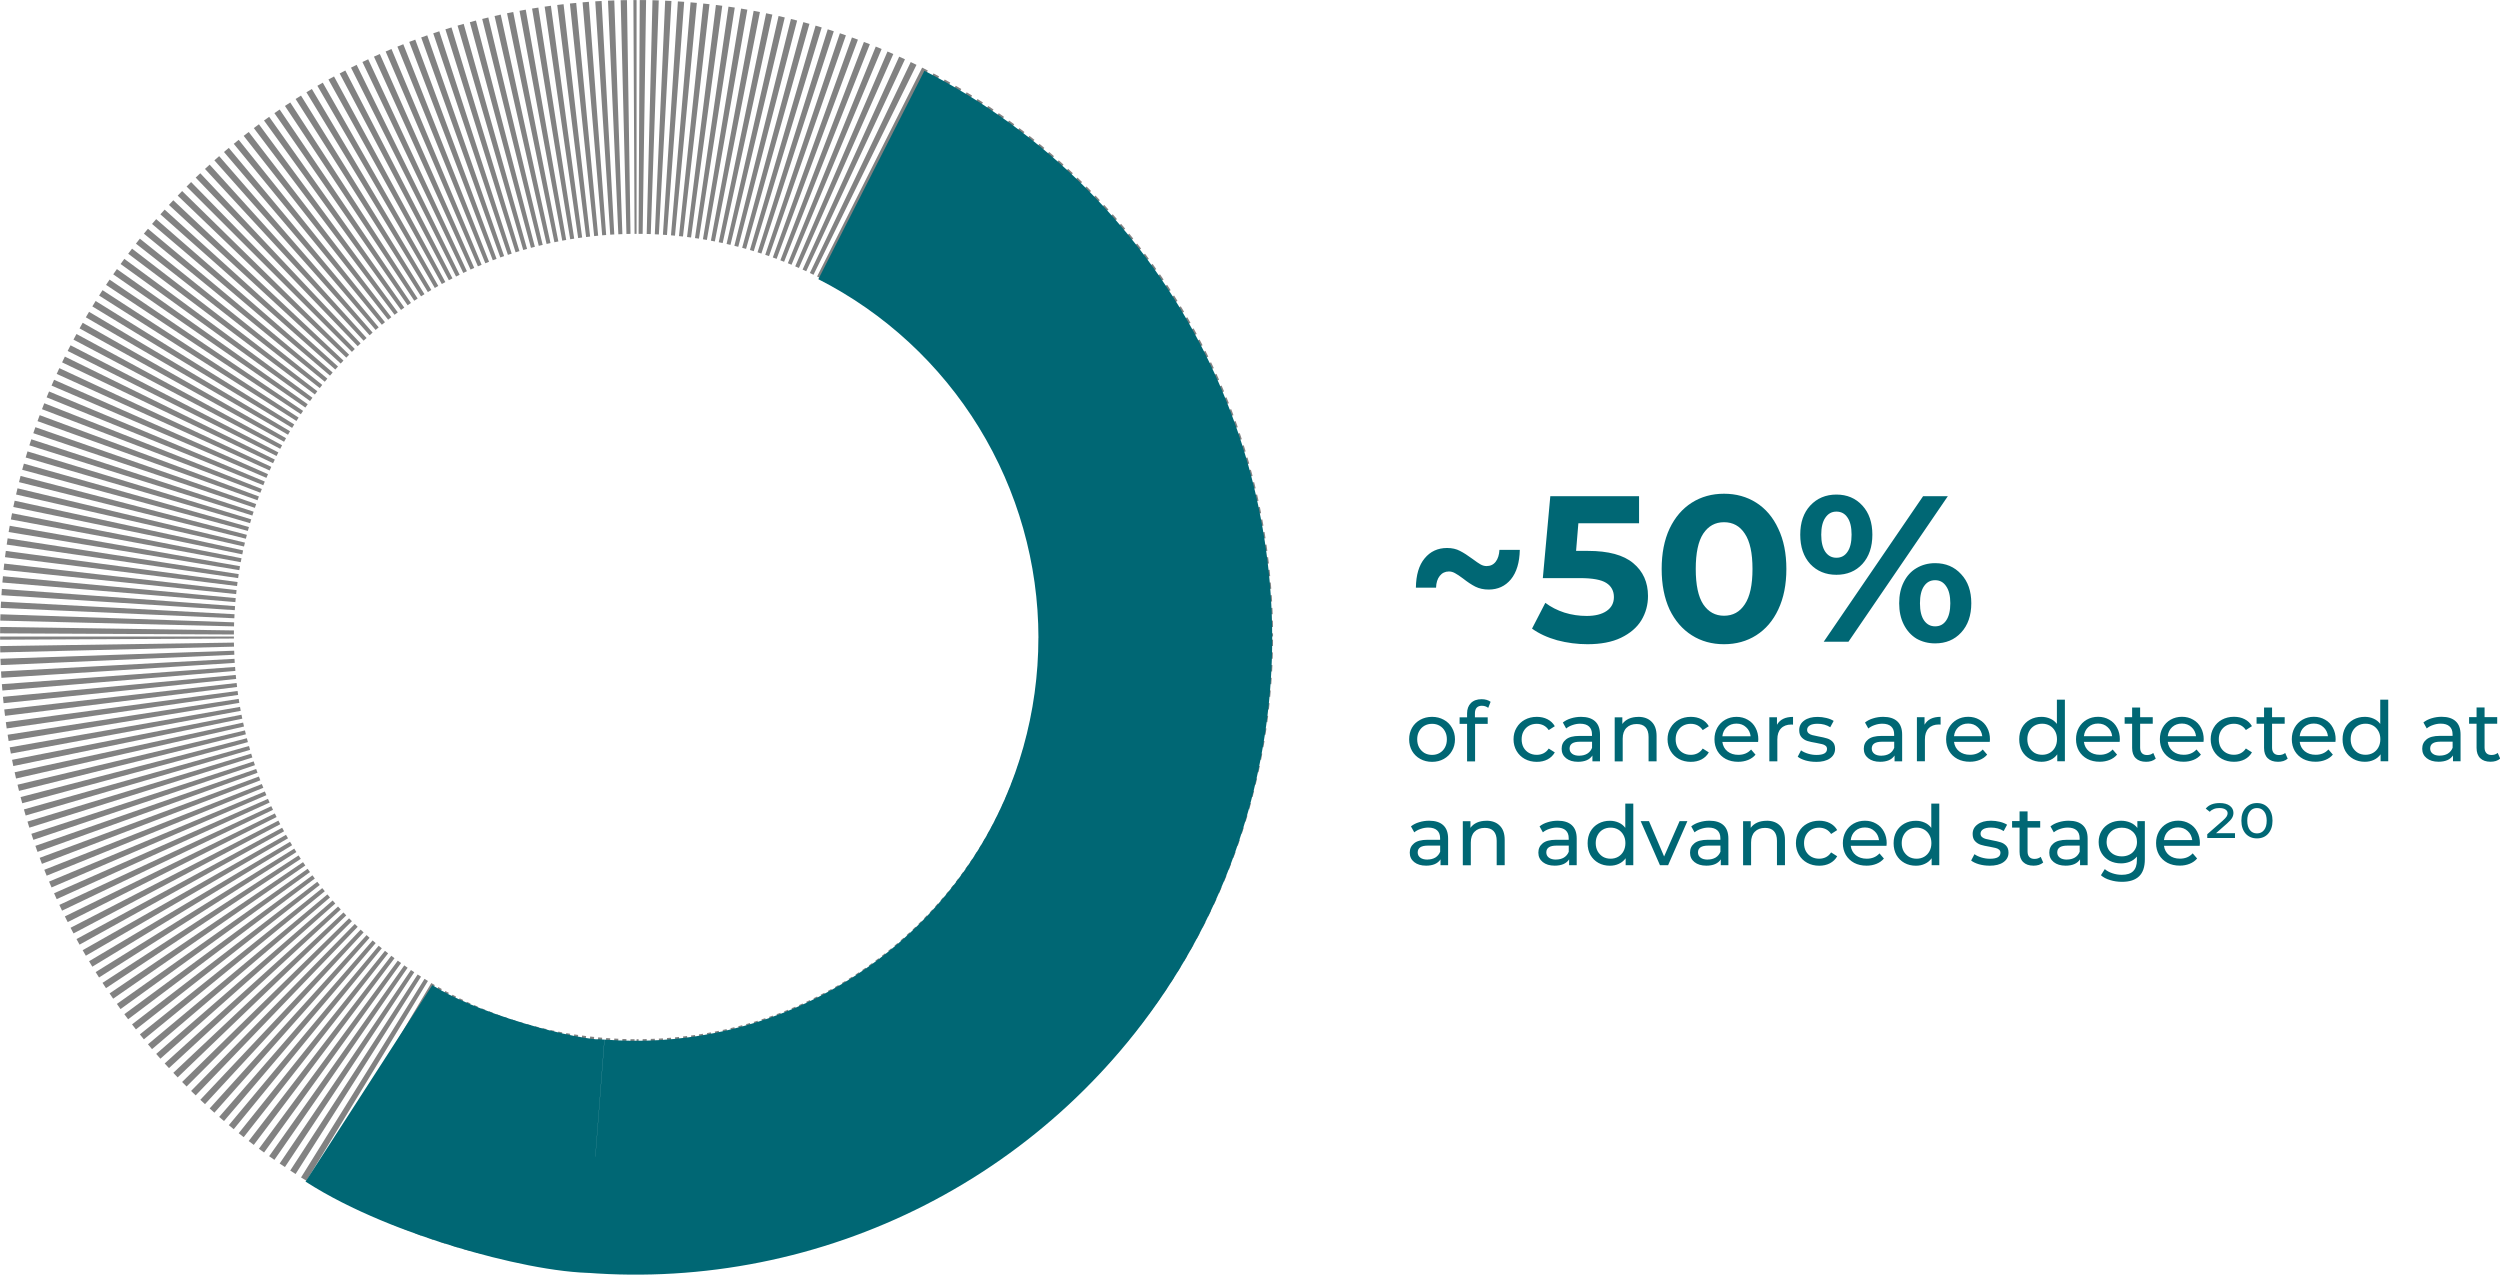 <?xml version="1.0" encoding="UTF-8"?>
<svg id="Layer_2" data-name="Layer 2" xmlns="http://www.w3.org/2000/svg" viewBox="0 0 481.13 245.3">
  <defs>
    <style>
      .cls-1 {
        fill: #828282;
      }

      .cls-1, .cls-2 {
        stroke-width: 0px;
      }

      .cls-2 {
        fill: #006774;
      }
    </style>
  </defs>
  <g id="Layer_1-2" data-name="Layer 1">
    <path class="cls-2" d="m434.36,160.39c.57,0,1.02-.21,1.36-.64.34-.43.51-1.03.51-1.81s-.17-1.38-.51-1.79c-.34-.43-.79-.64-1.36-.64s-1.02.21-1.36.64c-.34.42-.51,1.01-.51,1.79s.17,1.38.51,1.81c.34.43.79.64,1.36.64Zm0,.96c-.9,0-1.62-.3-2.18-.91-.54-.62-.82-1.45-.82-2.5s.27-1.86.82-2.46c.55-.62,1.28-.93,2.18-.93s1.62.31,2.16.93c.55.61.83,1.43.83,2.46s-.28,1.88-.83,2.5c-.54.61-1.26.91-2.16.91Zm-4.23-1.01v.93h-5.34v-.72l2.96-2.59c.37-.33.62-.6.75-.8.14-.21.21-.43.21-.64,0-.3-.13-.54-.4-.72-.27-.19-.67-.29-1.2-.29-.39,0-.75.06-1.06.19-.31.12-.57.29-.77.53l-.78-.61c.57-.71,1.46-1.07,2.69-1.07.84,0,1.49.18,1.95.53s.69.81.69,1.36c0,.34-.09.66-.26.96-.17.3-.5.66-.98,1.09l-2.11,1.86h3.65Zm-10.95-1.1c-.74,0-1.35.22-1.86.67-.49.45-.78,1.03-.86,1.76h5.44c-.09-.71-.38-1.3-.88-1.74-.49-.46-1.1-.69-1.84-.69Zm4.19,3.07c0,.12-.01.27-.03.46h-6.88c.1.75.42,1.35.98,1.81.57.45,1.26.67,2.1.67,1.01,0,1.83-.34,2.45-1.02l.85.99c-.38.45-.86.79-1.44,1.02-.57.23-1.2.35-1.9.35-.9,0-1.69-.18-2.38-.54-.69-.37-1.23-.89-1.62-1.55-.37-.66-.56-1.41-.56-2.24s.18-1.56.54-2.22c.37-.66.88-1.17,1.52-1.54.65-.37,1.38-.56,2.19-.56s1.53.19,2.16.56c.64.36,1.14.87,1.49,1.54.36.66.54,1.42.54,2.27Zm-15.01,2.5c.55,0,1.05-.12,1.49-.35.45-.23.79-.56,1.04-.98.26-.43.38-.91.38-1.44,0-.82-.27-1.48-.82-1.98-.54-.51-1.24-.77-2.1-.77s-1.57.26-2.11.77c-.54.5-.82,1.16-.82,1.98,0,.53.12,1.01.37,1.44.26.42.6.74,1.04.98.45.23.95.35,1.52.35Zm4.42-6.78v7.33c0,1.48-.37,2.58-1.1,3.28-.74.71-1.83,1.07-3.3,1.07-.8,0-1.56-.11-2.29-.34-.73-.21-1.31-.52-1.76-.93l.74-1.18c.39.34.88.61,1.46.8.59.2,1.19.3,1.81.3.99,0,1.72-.23,2.19-.7.48-.47.72-1.18.72-2.14v-.67c-.36.44-.81.77-1.34.99-.52.21-1.09.32-1.71.32-.81,0-1.55-.17-2.21-.51-.65-.35-1.16-.84-1.54-1.46-.37-.63-.56-1.34-.56-2.14s.19-1.51.56-2.13c.37-.63.89-1.11,1.54-1.46.66-.34,1.4-.51,2.21-.51.64,0,1.23.12,1.78.35.55.23,1.01.58,1.36,1.04v-1.31h1.46Zm-14.99,7.39c.59,0,1.09-.13,1.52-.38.43-.27.74-.64.93-1.12v-1.18h-2.37c-1.3,0-1.95.44-1.95,1.31,0,.43.17.76.5,1.01.33.25.79.37,1.38.37Zm.35-7.47c1.17,0,2.07.29,2.69.86.63.58.94,1.43.94,2.58v5.12h-1.46v-1.12c-.26.39-.62.7-1.1.91-.47.2-1.03.3-1.68.3-.95,0-1.71-.23-2.29-.69-.57-.46-.85-1.06-.85-1.81s.27-1.34.82-1.79c.54-.46,1.41-.69,2.59-.69h2.43v-.3c0-.66-.19-1.17-.58-1.52-.38-.35-.95-.53-1.7-.53-.5,0-.99.09-1.47.26-.48.16-.89.38-1.22.66l-.64-1.15c.44-.35.96-.62,1.57-.8.61-.19,1.25-.29,1.94-.29Zm-4.94,8.06c-.22.19-.5.34-.83.45-.33.1-.67.14-1.02.14-.85,0-1.51-.23-1.98-.69-.47-.46-.7-1.11-.7-1.97v-4.66h-1.44v-1.26h1.44v-1.86h1.54v1.86h2.43v1.26h-2.43v4.59c0,.46.11.81.34,1.06.23.25.57.37.99.37.47,0,.87-.13,1.2-.4l.48,1.1Zm-10.35.59c-.69,0-1.36-.09-2-.27-.64-.19-1.14-.43-1.5-.72l.64-1.22c.37.27.83.48,1.36.64.53.16,1.07.24,1.62.24,1.34,0,2.02-.38,2.02-1.15,0-.26-.09-.46-.27-.61-.18-.15-.41-.26-.69-.32-.27-.07-.65-.15-1.15-.24-.68-.11-1.24-.23-1.68-.37-.43-.14-.79-.37-1.1-.7s-.46-.79-.46-1.39c0-.77.32-1.38.96-1.84.64-.47,1.5-.7,2.58-.7.57,0,1.13.07,1.7.21.57.14,1.03.33,1.39.56l-.66,1.22c-.69-.45-1.51-.67-2.45-.67-.65,0-1.15.11-1.49.32s-.51.5-.51.85c0,.28.1.5.29.66.19.16.43.28.7.35.29.07.69.16,1.2.26.68.12,1.23.25,1.65.38.43.13.79.35,1.09.67s.45.77.45,1.34c0,.77-.33,1.38-.99,1.84-.65.45-1.54.67-2.67.67Zm-14-1.34c.53,0,1.02-.12,1.46-.37.44-.26.78-.61,1.02-1.06.25-.46.37-.98.37-1.57s-.12-1.1-.37-1.55c-.25-.46-.59-.81-1.02-1.06-.44-.25-.92-.37-1.46-.37s-1.03.12-1.47.37c-.43.25-.77.6-1.02,1.06-.25.45-.37.97-.37,1.55s.12,1.11.37,1.57c.26.45.6.8,1.02,1.06.44.25.93.37,1.47.37Zm4.37-10.62v11.87h-1.47v-1.34c-.34.47-.77.83-1.3,1.07-.52.25-1.1.37-1.73.37-.82,0-1.56-.18-2.21-.54-.65-.36-1.16-.87-1.54-1.52-.36-.66-.54-1.42-.54-2.27s.18-1.61.54-2.26c.37-.65.89-1.16,1.54-1.52.65-.36,1.39-.54,2.21-.54.61,0,1.17.12,1.68.35.51.22.94.56,1.28,1.01v-4.67h1.54Zm-14.32,4.61c-.74,0-1.35.22-1.86.67-.49.45-.78,1.03-.86,1.76h5.44c-.09-.71-.38-1.3-.88-1.74-.49-.46-1.1-.69-1.84-.69Zm4.19,3.07c0,.12-.01.27-.03.46h-6.88c.1.75.42,1.35.98,1.81.57.45,1.26.67,2.1.67,1.01,0,1.83-.34,2.45-1.02l.85.99c-.38.45-.86.79-1.44,1.02-.57.23-1.2.35-1.9.35-.9,0-1.69-.18-2.38-.54-.69-.37-1.23-.89-1.62-1.55-.37-.66-.56-1.41-.56-2.24s.18-1.56.54-2.22c.37-.66.88-1.17,1.52-1.54.65-.37,1.38-.56,2.19-.56s1.53.19,2.16.56c.64.36,1.14.87,1.49,1.54.36.66.54,1.42.54,2.27Zm-12.98,4.29c-.86,0-1.64-.19-2.32-.56-.67-.37-1.2-.89-1.58-1.54-.38-.66-.58-1.41-.58-2.24s.19-1.57.58-2.22c.38-.66.91-1.17,1.58-1.54.68-.37,1.46-.56,2.32-.56.77,0,1.45.15,2.05.46.61.31,1.08.76,1.41,1.34l-1.17.75c-.27-.41-.6-.71-.99-.91-.39-.2-.83-.3-1.31-.3-.55,0-1.06.12-1.5.37-.44.25-.78.6-1.04,1.06-.25.45-.37.97-.37,1.55s.12,1.13.37,1.58c.26.45.6.79,1.04,1.04.45.25.95.37,1.5.37.48,0,.92-.1,1.31-.3.39-.2.73-.51.99-.91l1.17.74c-.33.59-.8,1.04-1.41,1.36-.6.31-1.28.46-2.05.46Zm-10.11-8.66c1.08,0,1.93.31,2.56.94.64.62.96,1.53.96,2.74v4.88h-1.54v-4.7c0-.82-.2-1.44-.59-1.86-.39-.42-.96-.62-1.7-.62-.83,0-1.49.25-1.97.74-.48.48-.72,1.17-.72,2.08v4.37h-1.54v-8.48h1.47v1.28c.31-.44.73-.77,1.25-1.01.53-.23,1.14-.35,1.81-.35Zm-11.35,7.47c.59,0,1.09-.13,1.52-.38.43-.27.74-.64.93-1.12v-1.18h-2.37c-1.3,0-1.95.44-1.95,1.31,0,.43.17.76.5,1.01.33.25.79.37,1.38.37Zm.35-7.47c1.17,0,2.07.29,2.69.86.63.58.94,1.43.94,2.58v5.12h-1.46v-1.12c-.26.39-.62.7-1.1.91-.47.2-1.03.3-1.68.3-.95,0-1.71-.23-2.29-.69-.57-.46-.85-1.06-.85-1.81s.27-1.34.82-1.79c.54-.46,1.41-.69,2.59-.69h2.43v-.3c0-.66-.19-1.17-.58-1.52-.38-.35-.95-.53-1.7-.53-.5,0-.99.09-1.47.26-.48.16-.89.38-1.22.66l-.64-1.15c.44-.35.96-.62,1.57-.8.61-.19,1.25-.29,1.94-.29Zm-4.26.08l-3.71,8.48h-1.57l-3.71-8.48h1.6l2.91,6.8,2.98-6.8h1.5Zm-14.78,7.23c.53,0,1.02-.12,1.46-.37.44-.26.78-.61,1.02-1.06.25-.46.37-.98.37-1.57s-.12-1.1-.37-1.55c-.25-.46-.59-.81-1.02-1.06-.44-.25-.92-.37-1.46-.37s-1.03.12-1.47.37c-.43.25-.77.6-1.02,1.06-.25.45-.37.97-.37,1.55s.12,1.11.37,1.57c.26.45.6.8,1.02,1.06.44.25.93.37,1.47.37Zm4.37-10.62v11.87h-1.47v-1.34c-.34.47-.77.83-1.3,1.07-.52.25-1.1.37-1.73.37-.82,0-1.56-.18-2.21-.54-.65-.36-1.16-.87-1.54-1.52-.36-.66-.54-1.42-.54-2.27s.18-1.61.54-2.26c.37-.65.89-1.16,1.54-1.52.65-.36,1.39-.54,2.21-.54.61,0,1.17.12,1.68.35.51.22.94.56,1.28,1.01v-4.67h1.54Zm-14.87,10.78c.59,0,1.09-.13,1.52-.38.43-.27.74-.64.93-1.12v-1.18h-2.37c-1.3,0-1.95.44-1.95,1.31,0,.43.17.76.5,1.01.33.25.79.37,1.38.37Zm.35-7.47c1.17,0,2.07.29,2.69.86.63.58.94,1.43.94,2.58v5.12h-1.46v-1.12c-.26.39-.62.7-1.1.91-.47.2-1.03.3-1.68.3-.95,0-1.71-.23-2.29-.69-.57-.46-.85-1.06-.85-1.81s.27-1.34.82-1.79c.54-.46,1.41-.69,2.59-.69h2.43v-.3c0-.66-.19-1.17-.58-1.52-.38-.35-.95-.53-1.7-.53-.5,0-.99.09-1.47.26-.48.16-.89.38-1.22.66l-.64-1.15c.44-.35.96-.62,1.57-.8.61-.19,1.25-.29,1.94-.29Zm-13.75,0c1.08,0,1.93.31,2.56.94.64.62.96,1.53.96,2.74v4.88h-1.54v-4.7c0-.82-.2-1.44-.59-1.86-.39-.42-.96-.62-1.7-.62-.83,0-1.49.25-1.97.74-.48.48-.72,1.17-.72,2.08v4.37h-1.54v-8.48h1.47v1.28c.31-.44.73-.77,1.25-1.01.53-.23,1.14-.35,1.81-.35Zm-11.35,7.47c.59,0,1.09-.13,1.52-.38.43-.27.74-.64.93-1.12v-1.18h-2.37c-1.3,0-1.95.44-1.95,1.31,0,.43.17.76.5,1.01.33.25.79.37,1.38.37Zm.35-7.47c1.17,0,2.07.29,2.69.86.63.58.94,1.43.94,2.58v5.12h-1.46v-1.12c-.26.39-.62.7-1.1.91-.47.2-1.03.3-1.68.3-.95,0-1.71-.23-2.29-.69-.57-.46-.85-1.06-.85-1.81s.27-1.34.82-1.79c.54-.46,1.41-.69,2.59-.69h2.43v-.3c0-.66-.19-1.17-.58-1.52-.38-.35-.95-.53-1.7-.53-.5,0-.99.09-1.47.26-.48.16-.89.38-1.22.66l-.64-1.15c.44-.35.96-.62,1.57-.8.61-.19,1.25-.29,1.94-.29Zm206.09-11.94c-.22.19-.5.34-.83.45-.33.1-.67.14-1.02.14-.85,0-1.51-.23-1.98-.69-.47-.46-.7-1.11-.7-1.97v-4.66h-1.44v-1.26h1.44v-1.86h1.54v1.86h2.43v1.26h-2.43v4.59c0,.46.11.81.34,1.06.23.25.57.37.99.37.47,0,.87-.13,1.2-.4l.48,1.1Zm-11.59-.59c.59,0,1.09-.13,1.52-.38.43-.27.74-.64.93-1.12v-1.18h-2.37c-1.3,0-1.95.44-1.95,1.31,0,.43.17.76.5,1.01.33.25.79.37,1.38.37Zm.35-7.47c1.17,0,2.07.29,2.69.86.63.58.94,1.43.94,2.58v5.12h-1.46v-1.12c-.26.39-.62.7-1.1.91-.47.2-1.03.3-1.68.3-.95,0-1.71-.23-2.29-.69-.57-.46-.85-1.06-.85-1.81s.27-1.34.82-1.79c.54-.46,1.41-.69,2.59-.69h2.43v-.3c0-.66-.19-1.17-.58-1.52-.38-.35-.95-.53-1.7-.53-.5,0-.99.09-1.47.26-.48.16-.89.38-1.22.66l-.64-1.15c.44-.35.96-.62,1.57-.8.61-.19,1.25-.29,1.94-.29Zm-14.66,7.31c.53,0,1.02-.12,1.46-.37.44-.26.78-.61,1.02-1.06.25-.46.37-.98.37-1.57s-.12-1.1-.37-1.55c-.25-.46-.59-.81-1.02-1.06-.44-.25-.92-.37-1.46-.37s-1.03.12-1.47.37c-.43.25-.77.6-1.02,1.06-.25.45-.37.97-.37,1.55s.12,1.11.37,1.57c.26.45.6.8,1.02,1.06.44.25.93.37,1.47.37Zm4.37-10.62v11.87h-1.47v-1.34c-.34.47-.77.83-1.3,1.07-.52.25-1.1.37-1.73.37-.82,0-1.56-.18-2.21-.54-.65-.36-1.16-.87-1.54-1.52-.36-.66-.54-1.42-.54-2.27s.18-1.61.54-2.26c.37-.65.89-1.16,1.54-1.52.65-.36,1.39-.54,2.21-.54.61,0,1.17.12,1.68.35.51.22.94.56,1.28,1.01v-4.67h1.54Zm-14.32,4.61c-.74,0-1.35.22-1.86.67-.49.45-.78,1.03-.86,1.76h5.44c-.09-.71-.38-1.3-.88-1.74-.49-.46-1.1-.69-1.84-.69Zm4.19,3.07c0,.12-.01.27-.03.46h-6.88c.1.75.42,1.35.98,1.81.57.45,1.26.67,2.1.67,1.01,0,1.83-.34,2.45-1.02l.85.99c-.38.45-.86.79-1.44,1.02-.57.23-1.2.35-1.9.35-.9,0-1.69-.18-2.38-.54-.69-.37-1.23-.89-1.62-1.55-.37-.66-.56-1.41-.56-2.24s.18-1.56.54-2.22c.37-.66.88-1.17,1.52-1.54.65-.37,1.38-.56,2.19-.56s1.53.19,2.16.56c.64.36,1.14.87,1.49,1.54.36.66.54,1.42.54,2.27Zm-9.24,3.7c-.22.19-.5.34-.83.45-.33.1-.67.14-1.02.14-.85,0-1.51-.23-1.98-.69-.47-.46-.7-1.11-.7-1.97v-4.66h-1.44v-1.26h1.44v-1.86h1.54v1.86h2.43v1.26h-2.43v4.59c0,.46.11.81.34,1.06.23.25.57.37.99.37.47,0,.87-.13,1.2-.4l.48,1.1Zm-10.32.59c-.86,0-1.64-.19-2.32-.56-.67-.37-1.2-.89-1.58-1.54-.38-.66-.58-1.41-.58-2.24s.19-1.57.58-2.22c.38-.66.91-1.17,1.58-1.54.68-.37,1.46-.56,2.32-.56.77,0,1.45.15,2.05.46.61.31,1.08.76,1.41,1.34l-1.17.75c-.27-.41-.6-.71-.99-.91-.39-.2-.83-.3-1.31-.3-.55,0-1.06.12-1.5.37-.44.25-.78.6-1.04,1.06-.25.45-.37.97-.37,1.55s.12,1.13.37,1.58c.26.45.6.79,1.04,1.04.45.25.95.37,1.5.37.48,0,.92-.1,1.31-.3.39-.2.73-.51.99-.91l1.17.74c-.33.59-.8,1.04-1.41,1.36-.6.31-1.28.46-2.05.46Zm-10.02-7.36c-.74,0-1.35.22-1.86.67-.49.45-.78,1.03-.86,1.76h5.44c-.09-.71-.38-1.3-.88-1.74-.49-.46-1.1-.69-1.84-.69Zm4.19,3.07c0,.12-.01.27-.03.46h-6.88c.1.75.42,1.35.98,1.81.57.45,1.26.67,2.1.67,1.01,0,1.83-.34,2.45-1.02l.85.99c-.38.45-.86.79-1.44,1.02-.57.23-1.2.35-1.9.35-.9,0-1.69-.18-2.38-.54-.69-.37-1.23-.89-1.62-1.55-.37-.66-.56-1.41-.56-2.24s.18-1.56.54-2.22c.37-.66.88-1.17,1.52-1.54.65-.37,1.38-.56,2.19-.56s1.53.19,2.16.56c.64.36,1.14.87,1.49,1.54.36.66.54,1.42.54,2.27Zm-9.24,3.7c-.22.19-.5.34-.83.45-.33.1-.67.14-1.02.14-.85,0-1.51-.23-1.98-.69-.47-.46-.7-1.11-.7-1.97v-4.66h-1.44v-1.26h1.44v-1.86h1.54v1.86h2.43v1.26h-2.43v4.59c0,.46.11.81.34,1.06.23.25.57.37.99.37.47,0,.87-.13,1.2-.4l.48,1.1Zm-11.09-6.77c-.74,0-1.35.22-1.86.67-.49.45-.78,1.03-.86,1.76h5.44c-.09-.71-.38-1.3-.88-1.74-.49-.46-1.1-.69-1.84-.69Zm4.19,3.07c0,.12-.01.27-.03.46h-6.88c.1.75.42,1.35.98,1.81.57.45,1.26.67,2.1.67,1.01,0,1.83-.34,2.45-1.02l.85.99c-.38.45-.86.79-1.44,1.02-.57.23-1.2.35-1.9.35-.9,0-1.69-.18-2.38-.54-.69-.37-1.23-.89-1.62-1.55-.37-.66-.56-1.41-.56-2.24s.18-1.56.54-2.22c.37-.66.88-1.17,1.52-1.54.65-.37,1.38-.56,2.19-.56s1.53.19,2.16.56c.64.36,1.14.87,1.49,1.54.36.66.54,1.42.54,2.27Zm-14.94,2.94c.53,0,1.02-.12,1.46-.37.44-.26.78-.61,1.02-1.06.25-.46.37-.98.37-1.57s-.12-1.1-.37-1.55c-.25-.46-.59-.81-1.02-1.06-.44-.25-.92-.37-1.46-.37s-1.03.12-1.47.37c-.43.25-.77.6-1.02,1.06-.25.45-.37.97-.37,1.55s.12,1.11.37,1.57c.26.45.6.8,1.02,1.06.44.25.93.37,1.47.37Zm4.37-10.62v11.87h-1.47v-1.34c-.34.47-.77.83-1.3,1.07-.52.25-1.1.37-1.73.37-.82,0-1.56-.18-2.21-.54-.65-.36-1.16-.87-1.54-1.52-.36-.66-.54-1.42-.54-2.27s.18-1.61.54-2.26c.37-.65.89-1.16,1.54-1.52.65-.36,1.39-.54,2.21-.54.61,0,1.17.12,1.68.35.51.22.94.56,1.28,1.01v-4.67h1.54Zm-18.62,4.61c-.74,0-1.35.22-1.86.67-.49.45-.78,1.03-.86,1.76h5.44c-.09-.71-.38-1.3-.88-1.74-.49-.46-1.1-.69-1.84-.69Zm4.19,3.07c0,.12-.01.27-.03.46h-6.88c.1.75.42,1.35.98,1.81.57.45,1.26.67,2.1.67,1.01,0,1.83-.34,2.45-1.02l.85.99c-.38.45-.86.79-1.44,1.02-.57.23-1.2.35-1.9.35-.9,0-1.69-.18-2.38-.54-.69-.37-1.23-.89-1.62-1.55-.37-.66-.56-1.41-.56-2.24s.18-1.56.54-2.22c.37-.66.88-1.17,1.52-1.54.65-.37,1.38-.56,2.19-.56s1.53.19,2.16.56c.64.36,1.14.87,1.49,1.54.36.66.54,1.42.54,2.27Zm-12.57-2.86c.27-.49.66-.86,1.18-1.12.52-.26,1.16-.38,1.9-.38v1.49c-.09-.01-.2-.02-.35-.02-.83,0-1.49.25-1.97.75-.47.49-.7,1.19-.7,2.11v4.22h-1.54v-8.48h1.47v1.42Zm-8.3,5.97c.59,0,1.09-.13,1.52-.38.43-.27.74-.64.93-1.12v-1.18h-2.37c-1.3,0-1.95.44-1.95,1.31,0,.43.17.76.5,1.01.33.25.79.37,1.38.37Zm.35-7.47c1.17,0,2.07.29,2.69.86.63.58.94,1.43.94,2.58v5.12h-1.46v-1.12c-.26.39-.62.7-1.1.91-.47.2-1.03.3-1.68.3-.95,0-1.71-.23-2.29-.69-.57-.46-.85-1.06-.85-1.81s.27-1.34.82-1.79c.54-.46,1.41-.69,2.59-.69h2.43v-.3c0-.66-.19-1.17-.58-1.52-.38-.35-.95-.53-1.7-.53-.5,0-.99.09-1.47.26-.48.16-.89.38-1.22.66l-.64-1.15c.44-.35.96-.62,1.57-.8.61-.19,1.25-.29,1.94-.29Zm-12.97,8.66c-.69,0-1.36-.09-2-.27-.64-.19-1.14-.43-1.5-.72l.64-1.22c.37.27.83.48,1.36.64.53.16,1.07.24,1.62.24,1.34,0,2.02-.38,2.02-1.15,0-.26-.09-.46-.27-.61-.18-.15-.41-.26-.69-.32-.27-.07-.65-.15-1.15-.24-.68-.11-1.24-.23-1.68-.37-.43-.14-.79-.37-1.1-.7s-.46-.79-.46-1.39c0-.77.32-1.38.96-1.84.64-.47,1.5-.7,2.58-.7.57,0,1.13.07,1.7.21.57.14,1.03.33,1.39.56l-.66,1.22c-.69-.45-1.51-.67-2.45-.67-.65,0-1.15.11-1.49.32s-.51.5-.51.85c0,.28.1.5.29.66.19.16.43.28.7.35.29.07.69.16,1.2.26.68.12,1.23.25,1.65.38.43.13.79.35,1.09.67s.45.77.45,1.34c0,.77-.33,1.38-.99,1.84-.65.45-1.54.67-2.67.67Zm-7.48-7.15c.27-.49.66-.86,1.18-1.12.52-.26,1.16-.38,1.9-.38v1.49c-.09-.01-.2-.02-.35-.02-.83,0-1.49.25-1.97.75-.47.49-.7,1.19-.7,2.11v4.22h-1.54v-8.48h1.47v1.42Zm-7.8-.21c-.74,0-1.35.22-1.86.67-.49.45-.78,1.03-.86,1.76h5.44c-.09-.71-.38-1.3-.88-1.74-.49-.46-1.1-.69-1.84-.69Zm4.19,3.07c0,.12-.01.27-.03.46h-6.88c.1.75.42,1.35.98,1.81.57.45,1.26.67,2.1.67,1.01,0,1.83-.34,2.45-1.02l.85.99c-.38.45-.86.79-1.44,1.02-.57.23-1.2.35-1.9.35-.9,0-1.69-.18-2.38-.54-.69-.37-1.23-.89-1.62-1.55-.37-.66-.56-1.41-.56-2.24s.18-1.56.54-2.22c.37-.66.88-1.17,1.52-1.54.65-.37,1.38-.56,2.19-.56s1.53.19,2.16.56c.64.36,1.14.87,1.49,1.54.36.66.54,1.42.54,2.27Zm-12.98,4.29c-.86,0-1.64-.19-2.32-.56-.67-.37-1.2-.89-1.58-1.54-.38-.66-.58-1.41-.58-2.24s.19-1.57.58-2.22c.38-.66.91-1.17,1.58-1.54.68-.37,1.46-.56,2.32-.56.77,0,1.45.15,2.05.46.61.31,1.08.76,1.41,1.34l-1.17.75c-.27-.41-.6-.71-.99-.91-.39-.2-.83-.3-1.31-.3-.55,0-1.06.12-1.5.37-.44.25-.78.6-1.04,1.06-.25.45-.37.97-.37,1.55s.12,1.13.37,1.58c.26.45.6.79,1.04,1.04.45.25.95.37,1.5.37.48,0,.92-.1,1.31-.3.39-.2.73-.51.99-.91l1.17.74c-.33.59-.8,1.04-1.41,1.36-.6.31-1.28.46-2.05.46Zm-10.11-8.66c1.08,0,1.93.31,2.56.94.64.62.96,1.53.96,2.74v4.88h-1.54v-4.7c0-.82-.2-1.44-.59-1.86-.39-.42-.96-.62-1.7-.62-.83,0-1.49.25-1.97.74-.48.48-.72,1.17-.72,2.08v4.37h-1.54v-8.48h1.47v1.28c.31-.44.73-.77,1.25-1.01.53-.23,1.14-.35,1.81-.35Zm-11.35,7.47c.59,0,1.09-.13,1.52-.38.43-.27.74-.64.93-1.12v-1.18h-2.37c-1.3,0-1.95.44-1.95,1.31,0,.43.17.76.5,1.01.33.25.79.37,1.38.37Zm.35-7.47c1.17,0,2.07.29,2.69.86.63.58.94,1.43.94,2.58v5.12h-1.46v-1.12c-.26.39-.62.7-1.1.91-.47.2-1.03.3-1.68.3-.95,0-1.71-.23-2.29-.69-.57-.46-.85-1.06-.85-1.81s.27-1.34.82-1.79c.54-.46,1.41-.69,2.59-.69h2.43v-.3c0-.66-.19-1.17-.58-1.52-.38-.35-.95-.53-1.7-.53-.5,0-.99.09-1.47.26-.48.16-.89.38-1.22.66l-.64-1.15c.44-.35.96-.62,1.57-.8.61-.19,1.25-.29,1.94-.29Zm-8.53,8.66c-.86,0-1.64-.19-2.32-.56-.67-.37-1.2-.89-1.58-1.54-.38-.66-.58-1.41-.58-2.24s.19-1.57.58-2.22c.38-.66.91-1.17,1.58-1.54.68-.37,1.46-.56,2.32-.56.77,0,1.45.15,2.05.46.61.31,1.08.76,1.41,1.34l-1.17.75c-.27-.41-.6-.71-.99-.91-.39-.2-.83-.3-1.31-.3-.55,0-1.06.12-1.5.37-.44.25-.78.6-1.04,1.06-.25.45-.37.97-.37,1.55s.12,1.13.37,1.58c.26.45.6.79,1.04,1.04.45.25.95.37,1.5.37.48,0,.92-.1,1.31-.3.39-.2.73-.51.99-.91l1.17.74c-.33.59-.8,1.04-1.41,1.36-.6.31-1.28.46-2.05.46Zm-10.53-10.8c-.92,0-1.38.5-1.38,1.49v.74h2.46v1.26h-2.43v7.22h-1.54v-7.22h-1.44v-1.26h1.44v-.75c0-.84.25-1.51.74-2,.49-.49,1.18-.74,2.06-.74.34,0,.66.04.96.13s.55.21.77.37l-.46,1.17c-.35-.27-.75-.4-1.18-.4Zm-9.63,9.46c.54,0,1.03-.12,1.46-.37.44-.26.78-.61,1.02-1.06.25-.46.37-.98.37-1.57s-.12-1.1-.37-1.55c-.25-.46-.59-.81-1.02-1.06-.43-.25-.91-.37-1.46-.37s-1.03.12-1.47.37c-.43.25-.77.6-1.02,1.06-.25.45-.37.97-.37,1.55s.12,1.11.37,1.57c.26.45.6.8,1.02,1.06.44.25.93.37,1.47.37Zm0,1.34c-.84,0-1.6-.19-2.27-.56-.67-.37-1.2-.89-1.58-1.54-.37-.66-.56-1.41-.56-2.24s.19-1.57.56-2.22c.38-.66.91-1.17,1.58-1.54.67-.37,1.43-.56,2.27-.56s1.59.19,2.26.56c.67.36,1.19.87,1.57,1.54.38.65.58,1.39.58,2.22s-.19,1.58-.58,2.24c-.37.65-.9,1.16-1.57,1.54-.66.37-1.41.56-2.26.56Z"/>
    <path class="cls-2" d="m372.42,120.54c.91,0,1.61-.37,2.12-1.12.53-.77.8-1.88.8-3.32s-.27-2.53-.8-3.28c-.51-.77-1.21-1.16-2.12-1.16s-1.59.37-2.12,1.12-.8,1.85-.8,3.32.27,2.57.8,3.32c.53.75,1.24,1.12,2.12,1.12Zm0,3.28c-1.33,0-2.53-.31-3.6-.92-1.04-.64-1.85-1.55-2.44-2.72-.59-1.17-.88-2.53-.88-4.08s.29-2.91.88-4.08,1.4-2.07,2.44-2.68c1.07-.64,2.27-.96,3.6-.96,2.05,0,3.72.71,5,2.12,1.31,1.39,1.96,3.25,1.96,5.6s-.65,4.23-1.96,5.64c-1.28,1.39-2.95,2.08-5,2.08Zm-19-16.48c.91,0,1.61-.37,2.12-1.12.53-.75.8-1.85.8-3.32s-.27-2.57-.8-3.32c-.51-.75-1.21-1.12-2.12-1.12s-1.59.39-2.12,1.16c-.53.75-.8,1.84-.8,3.28s.27,2.55.8,3.32c.53.75,1.24,1.12,2.12,1.12Zm16.68-11.84h4.76l-19.12,28h-4.76l19.12-28Zm-16.68,15.12c-2.05,0-3.73-.69-5.04-2.08-1.28-1.41-1.92-3.29-1.92-5.64s.64-4.21,1.92-5.6c1.31-1.41,2.99-2.12,5.04-2.12s3.72.71,5,2.12c1.28,1.39,1.92,3.25,1.92,5.6s-.64,4.23-1.92,5.64c-1.28,1.39-2.95,2.08-5,2.08Zm-21.63,7.88c1.71,0,3.04-.73,4-2.2.99-1.47,1.48-3.73,1.48-6.8s-.49-5.33-1.48-6.8c-.96-1.47-2.29-2.2-4-2.2s-3.01.73-4,2.2c-.96,1.47-1.44,3.73-1.44,6.8s.48,5.33,1.44,6.8c.99,1.47,2.32,2.2,4,2.2Zm0,5.48c-2.32,0-4.39-.57-6.2-1.72s-3.24-2.8-4.28-4.96c-1.01-2.19-1.52-4.79-1.52-7.8s.51-5.6,1.52-7.76c1.04-2.19,2.47-3.85,4.28-5s3.88-1.72,6.2-1.72,4.39.57,6.2,1.72,3.23,2.81,4.24,5c1.04,2.16,1.56,4.75,1.56,7.76s-.52,5.61-1.56,7.8c-1.01,2.16-2.43,3.81-4.24,4.96s-3.88,1.72-6.2,1.72Zm-26.19-17.96c3.95,0,6.85.79,8.72,2.36,1.89,1.57,2.84,3.68,2.84,6.32,0,1.71-.43,3.27-1.28,4.68-.85,1.39-2.16,2.51-3.92,3.36-1.73.83-3.88,1.24-6.44,1.24-1.97,0-3.92-.25-5.84-.76-1.89-.53-3.51-1.28-4.84-2.24l2.56-4.96c1.07.8,2.29,1.43,3.68,1.88,1.39.43,2.81.64,4.28.64,1.63,0,2.91-.32,3.84-.96s1.4-1.53,1.4-2.68-.49-2.11-1.48-2.72c-.96-.61-2.64-.92-5.04-.92h-7.16l1.44-15.76h17.08v5.2h-11.68l-.44,5.32h2.28Zm-19.11,7.44c-.96,0-1.81-.19-2.56-.56-.72-.37-1.51-.89-2.36-1.56-.64-.48-1.16-.83-1.56-1.04-.37-.21-.76-.32-1.16-.32-.72,0-1.31.28-1.76.84-.45.56-.69,1.32-.72,2.28h-3.88c.03-2.45.59-4.33,1.68-5.64,1.09-1.33,2.53-2,4.32-2,.96,0,1.79.19,2.48.56.69.35,1.51.87,2.44,1.56.64.48,1.15.83,1.52,1.04.37.21.76.32,1.16.32.75,0,1.33-.28,1.76-.84.43-.56.67-1.32.72-2.28h3.92c-.05,2.45-.63,4.35-1.72,5.68-1.09,1.31-2.52,1.96-4.28,1.96Z"/>
    <path class="cls-1" d="m244.99,124.34c0-.41.01-.82.01-1.23l-45-.22c0,.26,0,.52,0,.78l45,.66Zm-.06,2.44c.01-.41.03-.81.04-1.22l-44.99-1.11c0,.26-.01.52-.02.78l44.97,1.55Zm-.11,2.44c.02-.41.04-.81.06-1.22l-44.96-1.99c-.01.26-.02.52-.04.78l44.93,2.44Zm-.16,2.45c.03-.41.06-.81.08-1.22l-44.91-2.88c-.02.26-.03.52-.05.78l44.88,3.33Zm-.21,2.44c.04-.4.07-.81.11-1.22l-44.84-3.77c-.02.26-.04.51-.07.77l44.8,4.22Zm-.25,2.44c.05-.41.09-.81.13-1.22l-44.76-4.67c-.03.26-.06.52-.08.77l44.71,5.11Zm-.3,2.43c.05-.4.11-.81.16-1.21l-44.66-5.56c-.03.26-.07.51-.1.77l44.6,6.01Zm-.35,2.42c.06-.4.12-.81.18-1.21l-44.54-6.45c-.04.26-.08.51-.11.77l44.47,6.9Zm-.4,2.42c.07-.4.14-.81.21-1.21l-44.4-7.34c-.04.26-.09.51-.13.76l44.32,7.79Zm-.45,2.41c.08-.4.16-.8.23-1.2l-44.24-8.23c-.05.25-.1.51-.15.76l44.16,8.68Zm-.5,2.4c.09-.4.17-.8.26-1.2l-44.07-9.12c-.05.25-.11.51-.16.76l43.97,9.56Zm-.55,2.39c.09-.4.19-.8.28-1.19l-43.87-10.01c-.06.25-.12.5-.18.75l43.77,10.45Zm-.59,2.38c.1-.4.2-.79.3-1.19l-43.66-10.89c-.06.25-.13.5-.19.75l43.55,11.33Zm-.64,2.37c.11-.39.22-.79.33-1.18l-43.43-11.77c-.07.25-.14.5-.21.75l43.31,12.2Zm-.69,2.35c.12-.39.24-.78.35-1.17l-43.19-12.64c-.07.25-.15.49-.22.74l43.06,13.08Zm-.74,2.34c.13-.39.25-.78.38-1.17l-42.92-13.51c-.08.25-.16.49-.24.74l42.79,13.94Zm-.78,2.33c.13-.39.27-.77.4-1.16l-42.64-14.37c-.08.24-.17.49-.25.73l42.5,14.8Zm-.83,2.31c.14-.38.28-.77.42-1.15l-42.34-15.23c-.09.24-.18.48-.27.73l42.19,15.65Zm-.88,2.29c.15-.38.3-.76.44-1.14l-42.03-16.08c-.09.24-.19.48-.28.72l41.86,16.5Zm-.92,2.27c.16-.38.31-.75.47-1.13l-41.7-16.92c-.1.24-.2.48-.29.71l41.52,17.34Zm-.97,2.26c.17-.37.33-.75.49-1.13l-41.35-17.76c-.1.24-.21.47-.31.71l41.17,18.17Zm-1.01,2.23c.17-.37.34-.74.51-1.11l-40.98-18.59c-.11.24-.21.47-.32.7l40.79,19Zm-1.06,2.21c.18-.37.36-.74.53-1.1l-40.6-19.41c-.11.23-.22.47-.34.7l40.4,19.82Zm-1.1,2.19c.19-.36.37-.73.56-1.09l-40.2-20.22c-.12.23-.23.46-.35.69l40,20.62Zm-1.14,2.17c.19-.36.39-.72.58-1.08l-39.79-21.02c-.12.23-.24.46-.36.68l39.57,21.42Zm-1.19,2.15c.2-.36.4-.71.6-1.07l-39.36-21.82c-.13.23-.25.45-.38.68l39.14,22.21Zm-1.23,2.12c.21-.35.42-.7.62-1.06l-38.91-22.6c-.13.22-.26.45-.39.67l38.68,22.99Zm-1.27,2.09c.22-.35.43-.7.64-1.05l-38.45-23.38c-.13.22-.27.44-.41.66l38.22,23.76Zm-1.32,2.07c.22-.34.44-.69.66-1.03l-37.98-24.14c-.14.22-.28.44-.42.65l37.73,24.52Zm-1.36,2.04c.23-.34.46-.68.68-1.02l-37.49-24.89c-.14.22-.29.43-.43.64l37.24,25.27Zm-1.4,2.01c.24-.33.47-.67.7-1l-36.98-25.64c-.15.21-.3.42-.45.64l36.72,26.01Zm-1.44,1.98c.24-.33.48-.66.72-.99l-36.46-26.37c-.15.21-.3.42-.46.63l36.2,26.73Zm-1.48,1.96c.25-.32.5-.65.74-.97l-35.93-27.09c-.16.21-.31.41-.47.62l35.66,27.45Zm-1.51,1.93c.26-.32.51-.64.76-.96l-35.38-27.8c-.16.2-.32.41-.48.61l35.1,28.15Zm-1.55,1.9c.26-.31.52-.63.78-.94l-34.82-28.5c-.16.2-.33.4-.49.6l34.54,28.85Zm-1.59,1.86c.27-.31.53-.62.8-.93l-34.25-29.19c-.17.2-.34.39-.51.59l33.96,29.53Zm-1.63,1.83c.27-.3.55-.61.82-.91l-33.66-29.87c-.17.19-.34.39-.52.58l33.36,30.2Zm-1.66,1.8c.28-.3.56-.6.84-.9l-33.06-30.53c-.18.19-.35.38-.53.57l32.75,30.86Zm-1.7,1.77c.29-.29.57-.58.85-.88l-32.45-31.18c-.18.19-.36.37-.54.56l32.13,31.5Zm-1.73,1.73c.29-.29.58-.57.87-.86l-31.82-31.82c-.18.18-.37.37-.55.55l31.5,32.13Zm-1.77,1.7c.3-.28.59-.56.89-.84l-31.18-32.45c-.19.18-.37.36-.56.54l30.86,32.75Zm-1.8,1.66c.3-.27.6-.55.9-.83l-30.53-33.06c-.19.18-.38.35-.57.52l30.2,33.36Zm-1.83,1.63c.31-.27.61-.54.92-.81l-29.87-33.66c-.19.17-.39.34-.58.51l29.53,33.96Zm-1.86,1.59c.31-.26.63-.53.94-.79l-29.19-34.25c-.2.17-.39.33-.59.5l28.85,34.54Zm-1.9,1.55c.32-.26.64-.51.95-.77l-28.5-34.82c-.2.16-.4.33-.6.49l28.15,35.1Zm-1.93,1.51c.32-.25.65-.5.97-.75l-27.8-35.38c-.2.16-.41.32-.61.48l27.45,35.66Zm-1.96,1.48c.33-.24.66-.49.98-.73l-27.09-35.93c-.21.16-.41.31-.62.46l26.73,36.2Zm-1.98,1.44c.33-.24.67-.47,1-.71l-26.37-36.46c-.21.15-.42.3-.63.45l26.01,36.72Zm-2.01,1.4c.34-.23.68-.46,1.01-.69l-25.64-36.98c-.21.15-.43.29-.64.44l25.27,37.24Zm-2.04,1.36c.34-.22.68-.45,1.02-.67l-24.89-37.49c-.22.14-.43.28-.65.43l24.52,37.73Zm-2.07,1.32c.35-.22.69-.43,1.04-.65l-24.14-37.98c-.22.14-.44.28-.66.41l23.76,38.22Zm-2.09,1.27c.35-.21.7-.42,1.05-.63l-23.38-38.45c-.22.13-.44.27-.66.4l22.99,38.68Zm-2.12,1.23c.36-.2.71-.41,1.06-.61l-22.6-38.91c-.22.13-.45.26-.67.39l22.21,39.14Zm-2.15,1.19c.36-.19.72-.39,1.08-.59l-21.82-39.36c-.23.13-.45.25-.68.37l21.42,39.57Zm-2.17,1.14c.36-.19.73-.38,1.09-.57l-21.02-39.79c-.23.12-.46.24-.69.36l20.62,40Zm-2.19,1.1c.37-.18.73-.36,1.1-.55l-20.22-40.2c-.23.12-.46.23-.69.34l19.81,40.4Zm-2.21,1.06c.37-.17.74-.35,1.11-.52l-19.41-40.6c-.23.11-.47.22-.7.33l19,40.79Zm-2.23,1.01c.37-.17.75-.33,1.12-.5l-18.59-40.98c-.24.11-.47.21-.71.32l18.17,41.17Zm-2.26.97c.38-.16.75-.32,1.13-.48l-17.76-41.35c-.24.1-.47.2-.71.3l17.34,41.52Zm-2.27.92c.38-.15.76-.3,1.14-.46l-16.92-41.7c-.24.1-.48.19-.72.29l16.5,41.86Zm-2.29.88c.38-.14.77-.29,1.15-.43l-16.08-42.03c-.24.09-.48.18-.73.27l15.65,42.19Zm-2.31.83c.39-.13.77-.27,1.16-.41l-15.23-42.34c-.24.09-.49.17-.73.26l14.8,42.5Zm-2.33.78c.39-.13.78-.26,1.17-.39l-14.37-42.64c-.24.08-.49.16-.73.24l13.94,42.79Zm-2.34.74c.39-.12.78-.24,1.17-.36l-13.51-42.92c-.25.08-.49.15-.74.23l13.08,43.06Zm-2.35.69c.39-.11.79-.22,1.18-.34l-12.64-43.19c-.25.07-.5.14-.74.21l12.2,43.31Zm-2.37.64c.4-.1.79-.21,1.19-.32l-11.77-43.43c-.25.07-.5.13-.75.2l11.33,43.55Zm-2.38.59c.4-.09.79-.19,1.19-.29l-10.89-43.66c-.25.06-.5.12-.75.18l10.45,43.77Zm-2.39.55c.4-.09.8-.18,1.2-.27l-10.01-43.87c-.25.06-.5.11-.76.17l9.56,43.97Zm-2.4.5c.4-.08.8-.16,1.2-.24l-9.12-44.07c-.25.05-.5.1-.76.15l8.68,44.16Zm-2.41.45c.4-.07.81-.14,1.21-.22l-8.23-44.24c-.25.05-.51.09-.76.14l7.79,44.32Zm-2.42.4c.41-.06.81-.13,1.21-.19l-7.34-44.4c-.26.04-.51.08-.77.12l6.9,44.47Zm-2.42.35c.4-.05.81-.11,1.21-.17l-6.45-44.54c-.26.04-.51.07-.77.11l6.01,44.6Zm-2.43.3c.41-.05.81-.09,1.22-.15l-5.56-44.66c-.26.03-.51.06-.77.09l5.11,44.71Zm-2.44.25c.41-.04.81-.08,1.22-.12l-4.67-44.76c-.26.03-.51.05-.77.08l4.22,44.8Zm-2.44.21c.41-.03.81-.06,1.22-.1l-3.77-44.84c-.26.02-.52.04-.77.06l3.33,44.88Zm-2.45.16c.41-.02.82-.05,1.23-.07l-2.88-44.91c-.26.02-.52.03-.78.05l2.44,44.93Zm-2.44.11c.41-.01.81-.03,1.22-.05l-1.99-44.96c-.26.01-.52.02-.78.03l1.55,44.97Zm-2.44.06c.41,0,.82-.01,1.22-.02l-1.11-44.99c-.26,0-.52.01-.78.02l.66,45Zm-1.84.01c.2,0,.41,0,.61,0l-.22-45c-.13,0-.26,0-.39,0v45Zm-1.84-.01c.41,0,.82.01,1.23.01l.22-45c-.26,0-.52,0-.78,0l-.66,45Zm-2.44-.06c.41.01.81.03,1.22.04l1.11-44.99c-.26,0-.52-.01-.78-.02l-1.55,44.97Zm-2.44-.11c.41.02.81.04,1.22.06l1.99-44.96c-.26-.01-.52-.02-.78-.04l-2.44,44.93Zm-2.45-.16c.41.03.81.06,1.22.08l2.88-44.91c-.26-.02-.52-.03-.78-.05l-3.33,44.88Zm-2.44-.21c.4.04.81.07,1.22.11l3.77-44.84c-.26-.02-.51-.04-.77-.07l-4.22,44.8Zm-2.44-.25c.41.05.81.09,1.22.13l4.67-44.76c-.26-.03-.52-.06-.77-.08l-5.11,44.71Zm-2.43-.3c.4.05.81.11,1.21.16l5.56-44.66c-.26-.03-.51-.07-.77-.1l-6.01,44.6Zm-2.42-.35c.4.06.81.12,1.21.18l6.45-44.54c-.26-.04-.51-.08-.76-.11l-6.9,44.47Zm-2.42-.4c.4.07.81.14,1.21.21l7.34-44.4c-.26-.04-.51-.09-.76-.13l-7.79,44.32Zm-2.41-.45c.4.08.8.16,1.2.23l8.23-44.24c-.25-.05-.51-.1-.76-.15l-8.68,44.16Zm-2.4-.5c.4.09.8.17,1.2.26l9.12-44.07c-.25-.05-.51-.11-.76-.16l-9.56,43.97Zm-2.39-.55c.4.09.8.19,1.19.28l10.01-43.87c-.25-.06-.5-.12-.75-.18l-10.45,43.77Zm-2.38-.59c.4.1.79.2,1.19.3l10.89-43.66c-.25-.06-.5-.13-.75-.19l-11.33,43.55Zm-2.37-.64c.39.11.79.22,1.18.33l11.77-43.43c-.25-.07-.5-.14-.75-.21l-12.2,43.31Zm-2.35-.69c.39.12.78.24,1.17.35l12.64-43.19c-.25-.07-.49-.15-.74-.22l-13.08,43.06Zm-2.34-.74c.39.13.78.25,1.17.38l13.51-42.92c-.25-.08-.49-.16-.74-.24l-13.94,42.79Zm-2.33-.78c.39.13.77.27,1.16.4l14.37-42.64c-.24-.08-.49-.17-.73-.25l-14.8,42.5Zm-2.31-.83c.38.14.77.28,1.15.42l15.23-42.34c-.24-.09-.48-.18-.73-.27l-15.65,42.19Zm-2.29-.88c.38.15.76.3,1.14.44l16.08-42.03c-.24-.09-.48-.19-.72-.28l-16.5,41.86Zm-2.27-.92c.38.16.75.31,1.13.47l16.92-41.7c-.24-.1-.48-.2-.71-.29l-17.34,41.52Zm-2.26-.97c.37.17.75.33,1.13.49l17.76-41.35c-.24-.1-.47-.21-.71-.31l-18.17,41.17Zm-2.23-1.01c.37.17.74.34,1.11.51l18.59-40.98c-.23-.11-.47-.21-.7-.32l-19,40.79Zm-2.21-1.06c.37.18.74.36,1.1.53l19.41-40.6c-.23-.11-.47-.22-.7-.34l-19.81,40.4Zm-2.19-1.1c.36.19.73.37,1.09.56l20.22-40.2c-.23-.12-.46-.23-.69-.35l-20.62,40Zm-2.17-1.14c.36.19.72.39,1.08.58l21.02-39.79c-.23-.12-.46-.24-.68-.36l-21.42,39.57Zm-2.15-1.19c.36.2.71.4,1.07.6l21.82-39.36c-.23-.13-.45-.25-.68-.38l-22.21,39.14Zm-2.12-1.23c.35.21.7.42,1.06.62l22.6-38.91c-.22-.13-.45-.26-.67-.39l-22.99,38.68Zm-2.09-1.27c.35.22.7.43,1.05.64l23.38-38.45c-.22-.13-.44-.27-.66-.41l-23.76,38.22Zm-2.07-1.32c.34.22.69.44,1.03.66l24.14-37.98c-.22-.14-.44-.28-.65-.42l-24.52,37.73Zm-2.04-1.36c.34.23.68.46,1.02.68l24.89-37.49c-.22-.14-.43-.29-.64-.43l-25.27,37.24Zm-2.01-1.4c.33.24.67.47,1,.7l25.64-36.98c-.21-.15-.42-.3-.64-.45l-26.01,36.72Zm-1.98-1.44c.33.24.66.48.99.72l26.37-36.46c-.21-.15-.42-.3-.63-.46l-26.73,36.2Zm-1.96-1.48c.32.25.65.5.97.74l27.09-35.93c-.21-.16-.41-.31-.62-.47l-27.45,35.66Zm-1.93-1.51c.32.26.64.51.96.76l27.8-35.38c-.2-.16-.41-.32-.61-.48l-28.15,35.1Zm-1.9-1.55c.31.26.63.52.94.78l28.5-34.82c-.2-.16-.4-.33-.6-.49l-28.85,34.54Zm-1.86-1.59c.31.27.62.53.93.8l29.19-34.25c-.2-.17-.39-.34-.59-.51l-29.53,33.96Zm-1.83-1.63c.3.27.61.55.91.82l29.87-33.66c-.19-.17-.39-.34-.58-.52l-30.2,33.36Zm-1.8-1.66c.3.28.6.56.9.84l30.53-33.06c-.19-.18-.38-.35-.57-.53l-30.86,32.75Zm-1.77-1.7c.29.29.58.57.88.85l31.18-32.45c-.19-.18-.37-.36-.56-.54l-31.5,32.13Zm-1.73-1.73c.29.29.57.58.86.87l31.82-31.82c-.18-.18-.37-.37-.55-.55l-32.13,31.5Zm-1.7-1.77c.28.3.56.59.84.89l32.45-31.18c-.18-.19-.36-.37-.54-.56l-32.75,30.86Zm-1.66-1.8c.27.3.55.6.83.9l33.06-30.53c-.18-.19-.35-.38-.52-.57l-33.36,30.2Zm-1.63-1.83c.27.31.54.61.81.92l33.66-29.87c-.17-.19-.34-.39-.51-.58l-33.96,29.53Zm-1.59-1.86c.26.31.53.63.79.94l34.25-29.19c-.17-.2-.33-.39-.5-.59l-34.54,28.85Zm-1.55-1.9c.26.32.51.64.77.95l34.82-28.5c-.16-.2-.33-.4-.49-.6l-35.1,28.15Zm-1.51-1.93c.25.32.5.65.75.97l35.38-27.8c-.16-.2-.32-.41-.48-.61l-35.66,27.45Zm-1.48-1.96c.24.33.49.66.73.98l35.93-27.09c-.16-.21-.31-.41-.46-.62l-36.2,26.73Zm-1.44-1.98c.24.33.47.67.71,1l36.46-26.37c-.15-.21-.3-.42-.45-.63l-36.72,26.01Zm-1.4-2.01c.23.34.46.68.69,1.01l36.98-25.64c-.15-.21-.29-.43-.44-.64l-37.24,25.27Zm-1.36-2.04c.22.34.45.68.67,1.02l37.49-24.89c-.14-.22-.28-.43-.43-.65l-37.73,24.52Zm-1.32-2.07c.22.35.43.69.65,1.04l37.98-24.14c-.14-.22-.28-.44-.41-.66l-38.22,23.76Zm-1.27-2.09c.21.35.42.7.63,1.05l38.45-23.38c-.13-.22-.27-.44-.4-.66l-38.68,22.99Zm-1.23-2.12c.2.36.41.71.61,1.06l38.91-22.6c-.13-.22-.26-.45-.39-.67l-39.14,22.21Zm-1.19-2.15c.19.36.39.72.59,1.08l39.36-21.82c-.13-.23-.25-.45-.37-.68l-39.57,21.42Zm-1.14-2.17c.19.36.38.73.57,1.09l39.79-21.02c-.12-.23-.24-.46-.36-.69l-40,20.62Zm-1.1-2.19c.18.37.36.73.55,1.1l40.2-20.22c-.12-.23-.23-.46-.34-.69l-40.4,19.81Zm-1.06-2.21c.17.37.35.74.52,1.11l40.6-19.41c-.11-.23-.22-.47-.33-.7l-40.79,19Zm-1.01-2.23c.17.37.33.75.5,1.12l40.98-18.59c-.11-.24-.21-.47-.32-.71l-41.17,18.17Zm-.97-2.26c.16.38.32.75.48,1.13l41.35-17.76c-.1-.24-.2-.47-.3-.71l-41.52,17.34Zm-.92-2.27c.15.38.3.76.46,1.14l41.7-16.92c-.1-.24-.19-.48-.29-.72l-41.86,16.5Zm-.88-2.29c.14.38.29.77.43,1.15l42.03-16.08c-.09-.24-.18-.48-.27-.73l-42.19,15.65Zm-.83-2.31c.13.39.27.77.41,1.16l42.34-15.23c-.09-.24-.17-.49-.26-.73l-42.5,14.8Zm-.78-2.33c.13.39.26.78.39,1.17l42.64-14.37c-.08-.24-.16-.49-.24-.73l-42.79,13.94Zm-.74-2.34c.12.39.24.78.36,1.17l42.92-13.51c-.08-.25-.15-.49-.23-.74l-43.06,13.08Zm-.69-2.35c.11.39.22.79.34,1.18l43.19-12.64c-.07-.25-.14-.5-.21-.74l-43.31,12.2Zm-.64-2.37c.1.4.21.79.32,1.19l43.43-11.77c-.07-.25-.13-.5-.2-.75l-43.55,11.33Zm-.59-2.38c.09.4.19.79.29,1.19l43.66-10.89c-.06-.25-.12-.5-.18-.75l-43.77,10.45Zm-.55-2.39c.09.4.18.8.27,1.2l43.87-10.01c-.06-.25-.11-.5-.17-.76l-43.97,9.56Zm-.5-2.4c.08.4.16.8.24,1.2l44.07-9.12c-.05-.25-.1-.5-.15-.76l-44.16,8.68Zm-.45-2.41c.07.4.14.81.22,1.21l44.24-8.23c-.05-.25-.09-.51-.14-.76l-44.32,7.79Zm-.4-2.42c.06.41.13.81.19,1.21l44.4-7.34c-.04-.26-.08-.51-.12-.77l-44.47,6.9Zm-.35-2.42c.05.4.11.81.17,1.21l44.54-6.45c-.04-.25-.07-.51-.11-.77l-44.6,6.01Zm-.3-2.43c.05.41.09.81.15,1.22l44.66-5.56c-.03-.26-.06-.51-.09-.77L.8,136.54Zm-.25-2.44c.04.41.08.81.12,1.22l44.76-4.67c-.03-.26-.05-.51-.08-.77L.54,134.11Zm-.21-2.44c.03.41.06.81.1,1.22l44.84-3.77c-.02-.26-.04-.52-.06-.77L.34,131.67Zm-.16-2.45c.02.41.05.82.07,1.23l44.91-2.88c-.02-.26-.03-.52-.05-.78L.18,129.22Zm-.11-2.44c.01.41.03.81.05,1.22l44.96-1.99c-.01-.26-.02-.52-.03-.78L.07,126.78Zm-.06-2.44c0,.41.01.82.02,1.22l44.99-1.11c0-.26-.01-.52-.02-.78L.01,124.34Zm-.01-1.84c0,.2,0,.41,0,.61l45-.22c0-.13,0-.26,0-.39H0Zm.01-1.84c0,.41-.01.82-.01,1.23l45,.22c0-.26,0-.52,0-.78L.01,120.66Zm.06-2.44c-.01.41-.03.81-.04,1.22l44.99,1.11c0-.26.01-.52.02-.78L.07,118.22Zm.11-2.44c-.02.41-.04.81-.06,1.22l44.96,1.99c.01-.26.02-.52.04-.78L.18,115.78Zm.16-2.45c-.03.41-.06.81-.08,1.22l44.91,2.88c.02-.26.03-.52.05-.78L.34,113.33Zm.21-2.44c-.04.4-.07.81-.11,1.22l44.84,3.77c.02-.26.04-.51.07-.77L.54,110.89Zm.25-2.44c-.05.41-.09.81-.13,1.22l44.76,4.67c.03-.26.06-.52.08-.77L.8,108.46Zm.3-2.43c-.05.4-.11.81-.16,1.21l44.66,5.56c.03-.26.07-.51.1-.77L1.1,106.02Zm.35-2.42c-.06.4-.12.81-.18,1.21l44.54,6.45c.04-.26.08-.51.11-.77L1.45,103.6Zm.4-2.42c-.07.4-.14.81-.21,1.21l44.4,7.34c.04-.26.09-.51.13-.76L1.85,101.18Zm.45-2.41c-.08.4-.16.8-.23,1.2l44.24,8.23c.05-.25.1-.51.15-.76L2.3,98.77Zm.5-2.4c-.09.4-.17.8-.26,1.2l44.07,9.12c.05-.25.11-.51.16-.76L2.8,96.36Zm.55-2.39c-.09.4-.19.8-.28,1.19l43.87,10.01c.06-.25.12-.5.18-.75L3.35,93.97Zm.59-2.38c-.1.4-.2.79-.3,1.19l43.66,10.89c.06-.25.13-.5.19-.75L3.94,91.59Zm.64-2.37c-.11.39-.22.79-.33,1.18l43.43,11.77c.07-.25.14-.5.21-.75l-43.31-12.2Zm.69-2.35c-.12.39-.24.78-.35,1.17l43.19,12.64c.07-.25.15-.49.22-.74l-43.06-13.08Zm.74-2.34c-.13.39-.25.78-.38,1.17l42.92,13.51c.08-.25.16-.49.24-.74l-42.79-13.94Zm.78-2.33c-.13.39-.27.77-.4,1.16l42.64,14.37c.08-.24.17-.49.25-.73l-42.5-14.8Zm.83-2.31c-.14.38-.28.77-.42,1.15l42.34,15.23c.09-.24.18-.48.27-.73l-42.19-15.65Zm.88-2.29c-.15.38-.3.76-.44,1.14l42.03,16.08c.09-.24.19-.48.28-.72l-41.86-16.5Zm.92-2.27c-.16.38-.31.75-.47,1.13l41.7,16.92c.1-.24.2-.48.29-.71l-41.52-17.34Zm.97-2.26c-.17.37-.33.75-.49,1.13l41.35,17.76c.1-.24.21-.47.31-.71l-41.17-18.17Zm1.01-2.23c-.17.37-.34.74-.51,1.11l40.98,18.59c.11-.24.21-.47.32-.7l-40.79-19Zm1.06-2.21c-.18.37-.36.74-.53,1.1l40.6,19.41c.11-.23.22-.47.34-.7l-40.4-19.82Zm1.1-2.19c-.19.36-.37.73-.56,1.09l40.2,20.22c.12-.23.23-.46.35-.69l-40-20.62Zm1.14-2.17c-.19.36-.39.72-.58,1.08l39.79,21.02c.12-.23.24-.46.36-.68l-39.57-21.42Zm1.19-2.15c-.2.36-.4.71-.6,1.07l39.36,21.82c.13-.23.25-.45.38-.68L15.9,62.11Zm1.23-2.12c-.21.35-.42.7-.62,1.06l38.91,22.6c.13-.22.26-.45.39-.67l-38.68-22.99Zm1.27-2.09c-.22.35-.43.7-.64,1.05l38.45,23.38c.13-.22.27-.44.41-.66l-38.22-23.76Zm1.32-2.07c-.22.34-.44.69-.66,1.03l37.98,24.14c.14-.22.28-.44.42-.65l-37.73-24.52Zm1.36-2.04c-.23.34-.46.68-.68,1.02l37.49,24.89c.14-.22.29-.43.43-.64l-37.24-25.27Zm1.4-2.01c-.24.33-.47.67-.7,1l36.98,25.64c.15-.21.3-.42.45-.64l-36.72-26.01Zm1.44-1.98c-.24.33-.48.66-.72.99l36.46,26.37c.15-.21.3-.42.46-.63l-36.2-26.73Zm1.48-1.96c-.25.32-.5.65-.74.97l35.93,27.09c.16-.21.31-.41.47-.62l-35.66-27.45Zm1.51-1.93c-.26.32-.51.64-.76.96l35.38,27.8c.16-.2.32-.41.48-.61l-35.1-28.15Zm1.55-1.9c-.26.31-.52.63-.78.94l34.82,28.5c.16-.2.33-.4.49-.6l-34.54-28.85Zm1.59-1.86c-.27.31-.53.62-.8.93l34.25,29.19c.17-.2.34-.39.51-.59l-33.96-29.53Zm1.63-1.83c-.27.3-.55.61-.82.91l33.66,29.87c.17-.19.34-.39.52-.58l-33.36-30.2Zm1.66-1.8c-.28.3-.56.6-.84.9l33.06,30.53c.18-.19.35-.38.53-.57l-32.75-30.86Zm1.7-1.77c-.29.29-.57.58-.85.88l32.45,31.18c.18-.19.36-.37.54-.56l-32.13-31.5Zm1.73-1.73c-.29.29-.58.57-.87.86l31.82,31.82c.18-.18.37-.37.55-.55l-31.5-32.13Zm1.77-1.7c-.3.28-.59.56-.89.84l31.18,32.45c.19-.18.37-.36.56-.54l-30.86-32.75Zm1.8-1.66c-.3.27-.6.55-.9.83l30.53,33.06c.19-.18.38-.35.57-.52l-30.2-33.36Zm1.83-1.63c-.31.27-.61.54-.92.81l29.87,33.66c.19-.17.39-.34.58-.51l-29.53-33.96Zm1.86-1.59c-.31.26-.63.53-.94.79l29.19,34.25c.2-.17.39-.33.59-.5l-28.85-34.54Zm1.9-1.55c-.32.26-.64.51-.95.77l28.5,34.82c.2-.16.4-.33.6-.49l-28.15-35.1Zm1.93-1.51c-.32.25-.65.5-.97.75l27.8,35.38c.2-.16.41-.32.61-.48l-27.45-35.66Zm1.96-1.48c-.33.24-.66.49-.98.73l27.09,35.93c.21-.16.41-.31.62-.46l-26.73-36.2Zm1.98-1.44c-.33.24-.67.47-1,.71l26.37,36.46c.21-.15.42-.3.63-.45l-26.01-36.72Zm2.01-1.4c-.34.23-.68.46-1.01.69l25.64,36.98c.21-.15.43-.29.64-.44l-25.27-37.24Zm2.04-1.36c-.34.22-.68.45-1.02.67l24.89,37.49c.22-.14.43-.28.65-.43l-24.52-37.73Zm2.07-1.32c-.35.22-.69.43-1.04.65l24.14,37.98c.22-.14.44-.28.66-.41l-23.76-38.22Zm2.09-1.27c-.35.21-.7.42-1.05.63l23.38,38.45c.22-.13.44-.27.66-.4l-22.99-38.68Zm2.12-1.23c-.36.2-.71.41-1.06.61l22.6,38.91c.22-.13.45-.26.67-.39L62.11,15.9Zm2.15-1.19c-.36.19-.72.39-1.08.59l21.82,39.36c.23-.13.45-.25.68-.37l-21.42-39.57Zm2.17-1.14c-.36.19-.73.38-1.09.57l21.02,39.79c.23-.12.46-.24.69-.36l-20.62-40Zm2.19-1.1c-.37.18-.73.36-1.1.55l20.22,40.2c.23-.12.46-.23.69-.34l-19.82-40.4Zm2.21-1.06c-.37.17-.74.35-1.11.52l19.41,40.6c.23-.11.47-.22.7-.33l-19-40.79Zm2.23-1.01c-.37.17-.75.33-1.12.5l18.59,40.98c.24-.11.47-.21.71-.32l-18.17-41.17Zm2.26-.97c-.38.16-.75.32-1.13.48l17.76,41.35c.24-.1.47-.2.71-.3l-17.34-41.52Zm2.27-.92c-.38.15-.76.3-1.14.46l16.92,41.7c.24-.1.48-.19.72-.29l-16.5-41.86Zm2.29-.88c-.38.14-.77.29-1.15.43l16.08,42.03c.24-.09.48-.18.73-.27l-15.65-42.19Zm2.31-.83c-.39.13-.77.27-1.16.41l15.23,42.34c.24-.09.49-.17.73-.26l-14.8-42.5Zm2.33-.78c-.39.13-.78.26-1.17.39l14.37,42.64c.24-.08.49-.16.73-.24l-13.94-42.79Zm2.34-.74c-.39.12-.78.24-1.17.36l13.51,42.92c.25-.08.49-.15.74-.23l-13.08-43.06Zm2.35-.69c-.39.11-.79.22-1.18.34l12.64,43.19c.25-.07.5-.14.74-.21l-12.2-43.31Zm2.37-.64c-.4.1-.79.21-1.19.32l11.77,43.43c.25-.07.5-.13.75-.2L91.59,3.94Zm2.38-.59c-.4.09-.79.19-1.19.29l10.89,43.66c.25-.06.5-.12.75-.18L93.97,3.35Zm2.39-.55c-.4.09-.8.18-1.2.27l10.01,43.87c.25-.06.5-.11.76-.17L96.36,2.8Zm2.4-.5c-.4.08-.8.16-1.2.24l9.12,44.07c.25-.05.5-.1.76-.15L98.77,2.3Zm2.41-.45c-.4.07-.81.14-1.21.22l8.23,44.24c.25-.05.51-.09.76-.14L101.18,1.85Zm2.42-.4c-.41.06-.81.13-1.21.19l7.34,44.4c.26-.04.51-.08.77-.12L103.6,1.45Zm2.42-.35c-.4.05-.81.11-1.21.17l6.45,44.54c.26-.04.51-.07.77-.11L106.02,1.1Zm2.43-.3c-.41.05-.81.09-1.22.15l5.56,44.66c.26-.03.51-.06.77-.09L108.46.8Zm2.44-.25c-.41.04-.81.08-1.22.12l4.67,44.76c.26-.03.51-.05.77-.08L110.89.54Zm2.44-.21c-.41.03-.81.06-1.22.1l3.77,44.84c.26-.02.52-.04.77-.06L113.33.34Zm2.45-.16c-.41.02-.82.05-1.23.07l2.88,44.91c.26-.02.52-.03.78-.05L115.78.18Zm2.44-.11c-.41.01-.81.03-1.22.05l1.99,44.96c.26-.01.52-.02.78-.03L118.22.07Zm2.44-.06c-.41,0-.82.01-1.22.02l1.11,44.99c.26,0,.52-.01.78-.02L120.66.01Zm1.84-.01c-.2,0-.41,0-.61,0l.22,45c.13,0,.26,0,.39,0V0Zm1.84.01c-.41,0-.82-.01-1.23-.01l-.22,45c.26,0,.52,0,.78,0L124.34.01Zm2.44.06c-.41-.01-.81-.03-1.22-.04l-1.11,44.99c.26,0,.52.01.78.02L126.78.07Zm2.44.11c-.41-.02-.81-.04-1.22-.06l-1.99,44.96c.26.01.52.02.78.04L129.22.18Zm2.45.16c-.41-.03-.81-.06-1.22-.08l-2.88,44.91c.26.02.52.03.78.05L131.67.34Zm2.44.21c-.4-.04-.81-.07-1.22-.11l-3.77,44.84c.26.02.51.04.77.07L134.11.54Zm2.44.25c-.41-.05-.81-.09-1.22-.13l-4.67,44.76c.26.03.52.06.77.08L136.54.8Zm2.43.3c-.4-.05-.81-.11-1.21-.16l-5.56,44.66c.26.03.51.07.77.1l6.01-44.6Zm2.42.35c-.4-.06-.81-.12-1.21-.18l-6.45,44.54c.26.04.51.08.76.11l6.9-44.47Zm2.42.4c-.4-.07-.81-.14-1.21-.21l-7.34,44.4c.26.04.51.09.76.13l7.79-44.32Zm2.41.45c-.4-.08-.8-.16-1.2-.23l-8.23,44.24c.25.05.51.1.76.15l8.68-44.16Zm2.4.5c-.4-.09-.8-.17-1.2-.26l-9.12,44.07c.25.05.51.11.76.16l9.56-43.97Zm2.39.55c-.4-.09-.8-.19-1.19-.28l-10.01,43.87c.25.06.5.12.75.18l10.45-43.77Zm2.38.59c-.4-.1-.79-.2-1.19-.3l-10.89,43.66c.25.06.5.13.75.19l11.33-43.55Zm2.37.64c-.39-.11-.79-.22-1.18-.33l-11.77,43.43c.25.07.5.14.75.21l12.2-43.31Zm2.35.69c-.39-.12-.78-.24-1.17-.35l-12.64,43.19c.25.07.49.15.74.22l13.08-43.06Zm2.34.74c-.39-.13-.78-.25-1.17-.38l-13.51,42.92c.25.08.49.16.74.24l13.94-42.79Zm2.33.78c-.39-.13-.77-.27-1.16-.4l-14.37,42.64c.24.08.49.17.73.25l14.8-42.5Zm2.31.83c-.38-.14-.77-.28-1.15-.42l-15.23,42.34c.24.09.48.18.73.27l15.65-42.19Zm2.29.88c-.38-.15-.76-.3-1.14-.44l-16.08,42.03c.24.09.48.19.72.28l16.5-41.86Zm2.27.92c-.38-.16-.75-.31-1.13-.47l-16.92,41.7c.24.1.48.2.71.29l17.34-41.52Zm2.26.97c-.37-.17-.75-.33-1.13-.49l-17.76,41.35c.24.1.47.21.71.31l18.17-41.17Zm2.23,1.01c-.37-.17-.74-.34-1.11-.51l-18.59,40.98c.24.11.47.21.7.32l19-40.79Zm2.21,1.06c-.37-.18-.74-.36-1.1-.53l-19.41,40.6c.23.11.47.22.7.34l19.82-40.4Zm2.19,1.1c-.36-.19-.73-.37-1.09-.56l-20.22,40.2c.23.12.46.23.69.35l20.62-40Zm2.17,1.14c-.36-.19-.72-.39-1.08-.58l-21.02,39.79c.23.12.46.24.68.36l21.42-39.57Zm2.15,1.19c-.36-.2-.71-.4-1.07-.6l-21.82,39.36c.23.13.45.25.68.38l22.21-39.14Zm2.12,1.23c-.35-.21-.7-.42-1.06-.62l-22.6,38.91c.22.13.45.26.67.39l22.99-38.68Zm2.09,1.27c-.35-.22-.7-.43-1.05-.64l-23.38,38.45c.22.13.44.27.66.41l23.76-38.22Zm2.07,1.32c-.34-.22-.69-.44-1.03-.66l-24.14,37.98c.22.14.44.28.65.42l24.52-37.73Zm2.04,1.36c-.34-.23-.68-.46-1.02-.68l-24.89,37.49c.22.14.43.29.64.43l25.27-37.24Zm2.01,1.4c-.33-.24-.67-.47-1-.7l-25.64,36.98c.21.15.42.3.64.45l26.01-36.72Zm1.98,1.44c-.33-.24-.66-.48-.99-.72l-26.37,36.46c.21.15.42.3.63.46l26.73-36.2Zm1.96,1.48c-.32-.25-.65-.5-.97-.74l-27.09,35.93c.21.16.41.31.62.47l27.45-35.66Zm1.93,1.51c-.32-.26-.64-.51-.96-.76l-27.8,35.38c.2.16.41.32.61.48l28.15-35.1Zm1.9,1.55c-.31-.26-.63-.52-.94-.78l-28.5,34.82c.2.16.4.33.6.49l28.85-34.54Zm1.86,1.59c-.31-.27-.62-.53-.93-.8l-29.19,34.25c.2.17.39.34.59.51l29.53-33.96Zm1.83,1.62c-.3-.27-.61-.55-.91-.82l-29.87,33.66c.19.17.39.34.58.52l30.2-33.36Zm1.8,1.66c-.3-.28-.6-.56-.9-.84l-30.53,33.06c.19.18.38.35.57.53l30.86-32.75Zm1.77,1.7c-.29-.29-.58-.57-.88-.85l-31.18,32.45c.19.18.37.36.56.54l31.5-32.13Zm1.73,1.73c-.29-.29-.57-.58-.86-.87l-31.82,31.82c.18.18.37.37.55.55l32.13-31.5Zm1.7,1.77c-.28-.3-.56-.59-.84-.89l-32.45,31.18c.18.19.36.37.54.56l32.75-30.86Zm1.66,1.8c-.27-.3-.55-.6-.83-.9l-33.06,30.53c.18.19.35.38.52.57l33.36-30.2Zm1.63,1.83c-.27-.31-.54-.61-.81-.92l-33.66,29.87c.17.19.34.39.51.58l33.96-29.53Zm1.59,1.86c-.26-.31-.53-.63-.79-.94l-34.25,29.19c.17.2.33.39.5.59l34.54-28.85Zm1.55,1.9c-.26-.32-.51-.64-.77-.95l-34.82,28.5c.16.2.33.4.49.6l35.1-28.15Zm1.51,1.93c-.25-.32-.5-.65-.75-.97l-35.38,27.8c.16.2.32.41.48.61l35.66-27.45Zm1.48,1.96c-.24-.33-.49-.66-.73-.98l-35.93,27.09c.16.21.31.41.46.62l36.2-26.73Zm1.44,1.98c-.24-.33-.47-.67-.71-1l-36.46,26.37c.15.21.3.42.45.63l36.72-26.01Zm1.4,2.01c-.23-.34-.46-.68-.69-1.01l-36.98,25.64c.15.21.29.43.44.64l37.24-25.27Zm1.36,2.04c-.22-.34-.45-.68-.67-1.02l-37.49,24.89c.14.22.28.43.43.65l37.73-24.52Zm1.32,2.07c-.22-.35-.43-.69-.65-1.04l-37.98,24.14c.14.22.28.44.41.66l38.22-23.76Zm1.27,2.09c-.21-.35-.42-.7-.63-1.05l-38.45,23.38c.13.22.27.44.4.66l38.68-22.99Zm1.23,2.12c-.2-.36-.41-.71-.61-1.06l-38.91,22.6c.13.22.26.45.39.67l39.14-22.21Zm1.19,2.15c-.19-.36-.39-.72-.59-1.08l-39.36,21.82c.13.23.25.45.37.68l39.57-21.42Zm1.14,2.17c-.19-.36-.38-.73-.57-1.09l-39.79,21.02c.12.23.24.46.36.69l40-20.62Zm1.1,2.19c-.18-.37-.36-.73-.55-1.1l-40.2,20.22c.12.23.23.46.34.69l40.4-19.81Zm1.06,2.21c-.17-.37-.35-.74-.52-1.11l-40.6,19.41c.11.23.22.47.33.7l40.79-19Zm1.01,2.23c-.17-.37-.33-.75-.5-1.12l-40.98,18.59c.11.24.21.47.32.71l41.17-18.17Zm.97,2.26c-.16-.38-.32-.75-.48-1.13l-41.35,17.76c.1.24.2.47.3.71l41.52-17.34Zm.92,2.27c-.15-.38-.3-.76-.46-1.14l-41.7,16.92c.1.24.19.48.29.72l41.86-16.5Zm.88,2.29c-.14-.38-.29-.77-.43-1.15l-42.03,16.08c.09.24.18.48.27.73l42.19-15.65Zm.83,2.31c-.13-.39-.27-.77-.41-1.16l-42.34,15.23c.09.24.17.49.26.73l42.5-14.8Zm.78,2.33c-.13-.39-.26-.78-.39-1.17l-42.64,14.37c.08.24.16.49.24.73l42.79-13.94Zm.74,2.34c-.12-.39-.24-.78-.36-1.17l-42.92,13.51c.08.25.15.49.23.74l43.06-13.08Zm.69,2.35c-.11-.39-.22-.79-.34-1.18l-43.19,12.64c.07.25.14.49.21.74l43.31-12.2Zm.64,2.37c-.1-.4-.21-.79-.32-1.19l-43.43,11.77c.07.25.13.5.2.75l43.55-11.33Zm.59,2.38c-.09-.4-.19-.79-.29-1.19l-43.66,10.89c.06.25.12.5.18.75l43.77-10.45Zm.55,2.39c-.09-.4-.18-.8-.27-1.2l-43.87,10.01c.06.25.11.5.17.76l43.97-9.56Zm.5,2.4c-.08-.4-.16-.8-.24-1.2l-44.07,9.12c.05.25.1.5.15.76l44.16-8.68Zm.45,2.41c-.07-.4-.14-.81-.22-1.21l-44.24,8.23c.05.25.09.51.14.76l44.32-7.79Zm.4,2.42c-.06-.41-.13-.81-.19-1.21l-44.4,7.34c.04.26.08.51.12.77l44.47-6.9Zm.35,2.42c-.05-.4-.11-.81-.17-1.21l-44.54,6.45c.04.25.07.51.11.77l44.6-6.01Zm.3,2.43c-.05-.41-.09-.81-.15-1.22l-44.66,5.56c.03.26.06.51.09.77l44.71-5.11Zm.25,2.44c-.04-.41-.08-.81-.12-1.22l-44.76,4.67c.03.26.05.51.08.77l44.8-4.22Zm.21,2.44c-.03-.41-.06-.81-.1-1.22l-44.84,3.77c.02.26.04.52.06.77l44.88-3.33Zm.16,2.45c-.02-.41-.05-.82-.07-1.23l-44.91,2.88c.02.26.03.52.05.78l44.93-2.44Zm.11,2.44c-.01-.41-.03-.81-.05-1.22l-44.96,1.99c.01.26.02.52.03.78l44.97-1.55Zm.06,2.44c0-.41-.01-.82-.02-1.22l-44.99,1.11c0,.26.01.52.02.78l45-.66Zm.01,1.84c0-.2,0-.41,0-.61l-45,.22c0,.13,0,.26,0,.39h45Z"/>
    <path class="cls-2" d="m114.58,200c.16,0-1.12-.05-4.13-.64-2.71-.53-6.03-1.35-9.57-2.41-7.49-2.25-14.06-5.02-17.68-7.36l-24.4,37.81c8.78,5.66,19.96,9.89,29.14,12.65,8.79,2.64,19.18,4.95,26.64,4.95v-45ZM226.75,58.73c-11.81-19.25-28.72-34.86-48.85-45.11l-20.41,40.11c12.74,6.48,23.43,16.36,30.91,28.54l38.35-23.54Zm18.09,63.99c-.02-22.59-6.28-44.73-18.09-63.99l-38.35,23.54c7.47,12.18,11.44,26.19,11.45,40.48l45-.03Zm-18,64.01c11.79-19.27,18.02-41.42,18-64.01l-45,.03c0,14.29-3.93,28.31-11.39,40.5l38.39,23.48Zm-48.79,45.18c20.12-10.27,37-25.91,48.79-45.18l-38.39-23.48c-7.46,12.19-18.14,22.08-30.87,28.58l20.46,40.08Zm-65.21,13.03c22.52,1.75,45.09-2.76,65.21-13.03l-20.46-40.08c-12.73,6.5-27,9.35-41.25,8.24l-3.49,44.86Zm1.74-22.43l1.74-22.43-.87-.07h-.87v22.5Z"/>
  </g>
</svg>